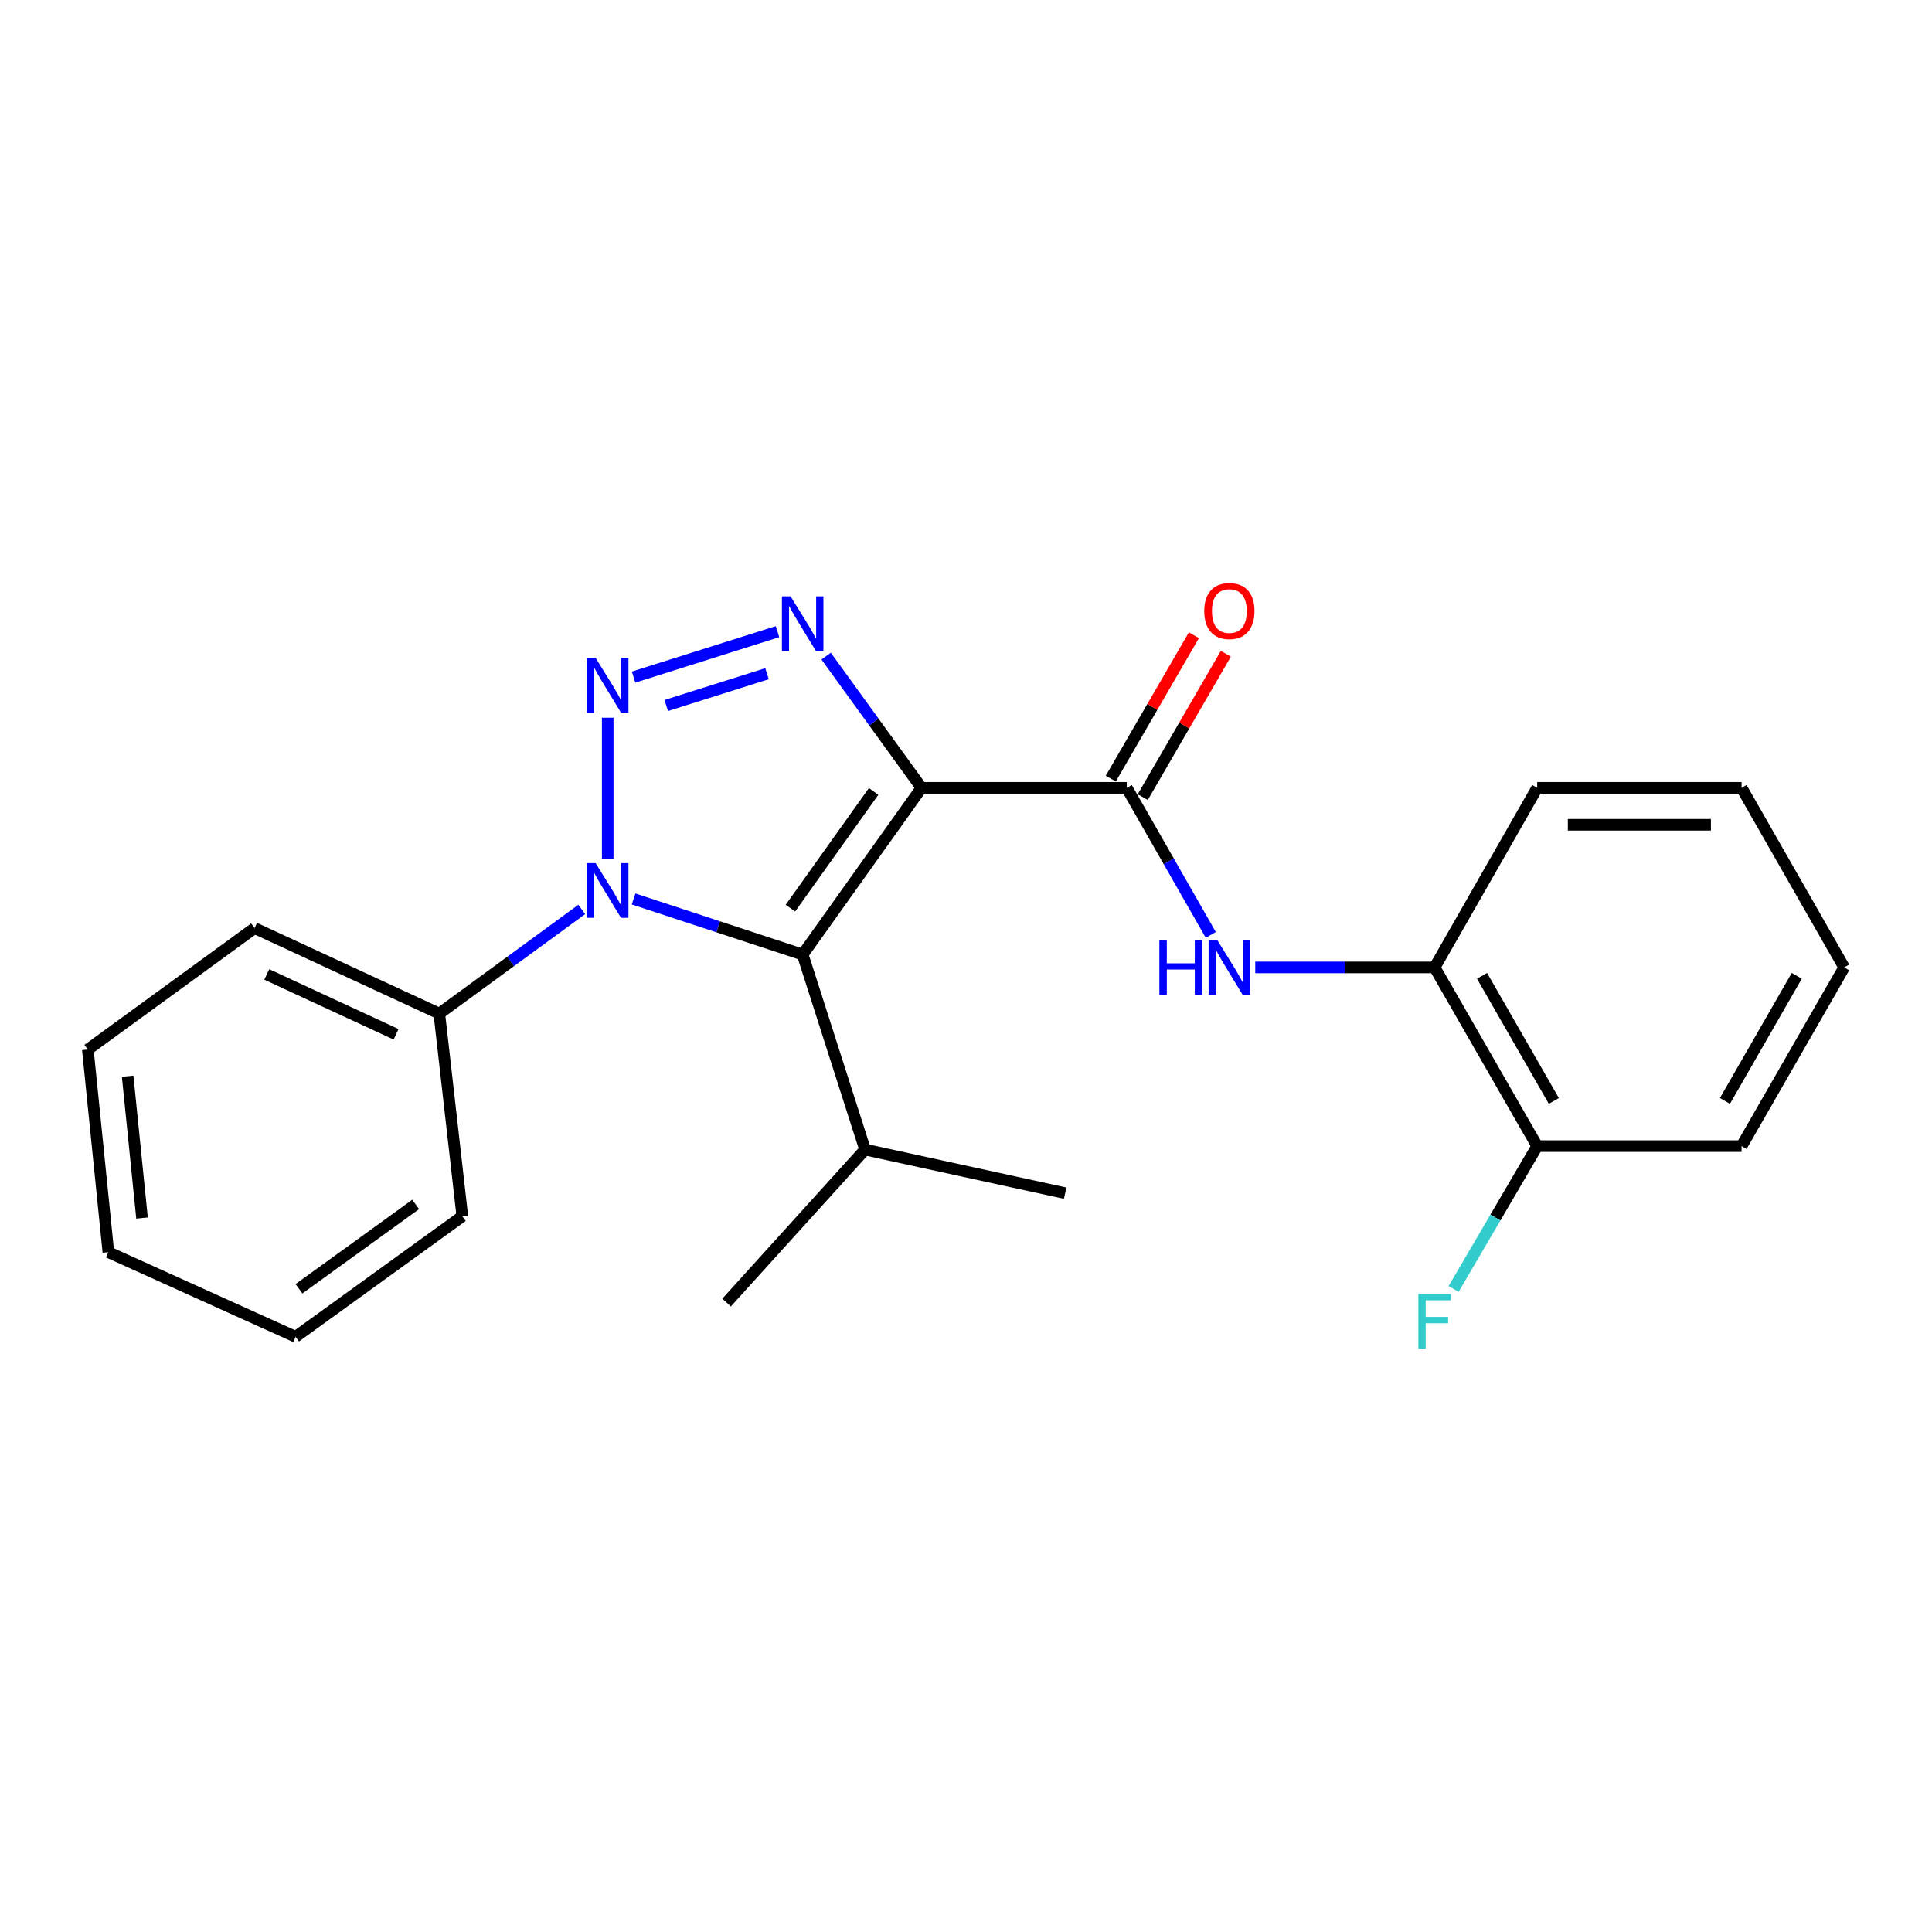 <?xml version='1.0' encoding='iso-8859-1'?>
<svg version='1.1' baseProfile='full'
              xmlns='http://www.w3.org/2000/svg'
                      xmlns:rdkit='http://www.rdkit.org/xml'
                      xmlns:xlink='http://www.w3.org/1999/xlink'
                  xml:space='preserve'
width='1000px' height='1000px' viewBox='0 0 1000 1000'>
<!-- END OF HEADER -->
<rect style='opacity:1.0;fill:#FFFFFF;stroke:none' width='1000' height='1000' x='0' y='0'> </rect>
<path class='bond-1' d='M 476.985,407.789 L 415.459,494.093' style='fill:none;fill-rule:evenodd;stroke:#000000;stroke-width:6px;stroke-linecap:butt;stroke-linejoin:miter;stroke-opacity:1' />
<path class='bond-1' d='M 452.189,409.638 L 409.121,470.05' style='fill:none;fill-rule:evenodd;stroke:#000000;stroke-width:6px;stroke-linecap:butt;stroke-linejoin:miter;stroke-opacity:1' />
<path class='bond-3' d='M 476.985,407.789 L 452.298,373.698' style='fill:none;fill-rule:evenodd;stroke:#000000;stroke-width:6px;stroke-linecap:butt;stroke-linejoin:miter;stroke-opacity:1' />
<path class='bond-3' d='M 452.298,373.698 L 427.612,339.606' style='fill:none;fill-rule:evenodd;stroke:#0000FF;stroke-width:6px;stroke-linecap:butt;stroke-linejoin:miter;stroke-opacity:1' />
<path class='bond-4' d='M 476.985,407.789 L 583.213,407.789' style='fill:none;fill-rule:evenodd;stroke:#000000;stroke-width:6px;stroke-linecap:butt;stroke-linejoin:miter;stroke-opacity:1' />
<path class='bond-0' d='M 327.937,350.459 L 402.425,326.939' style='fill:none;fill-rule:evenodd;stroke:#0000FF;stroke-width:6px;stroke-linecap:butt;stroke-linejoin:miter;stroke-opacity:1' />
<path class='bond-0' d='M 344.866,365.161 L 397.008,348.697' style='fill:none;fill-rule:evenodd;stroke:#0000FF;stroke-width:6px;stroke-linecap:butt;stroke-linejoin:miter;stroke-opacity:1' />
<path class='bond-23' d='M 314.552,371.501 L 314.552,444.508' style='fill:none;fill-rule:evenodd;stroke:#0000FF;stroke-width:6px;stroke-linecap:butt;stroke-linejoin:miter;stroke-opacity:1' />
<path class='bond-2' d='M 415.459,494.093 L 371.703,479.701' style='fill:none;fill-rule:evenodd;stroke:#000000;stroke-width:6px;stroke-linecap:butt;stroke-linejoin:miter;stroke-opacity:1' />
<path class='bond-2' d='M 371.703,479.701 L 327.947,465.31' style='fill:none;fill-rule:evenodd;stroke:#0000FF;stroke-width:6px;stroke-linecap:butt;stroke-linejoin:miter;stroke-opacity:1' />
<path class='bond-9' d='M 415.459,494.093 L 447.767,595.011' style='fill:none;fill-rule:evenodd;stroke:#000000;stroke-width:6px;stroke-linecap:butt;stroke-linejoin:miter;stroke-opacity:1' />
<path class='bond-7' d='M 301.112,470.728 L 264.244,497.678' style='fill:none;fill-rule:evenodd;stroke:#0000FF;stroke-width:6px;stroke-linecap:butt;stroke-linejoin:miter;stroke-opacity:1' />
<path class='bond-7' d='M 264.244,497.678 L 227.377,524.628' style='fill:none;fill-rule:evenodd;stroke:#000000;stroke-width:6px;stroke-linecap:butt;stroke-linejoin:miter;stroke-opacity:1' />
<path class='bond-5' d='M 583.213,407.789 L 604.955,445.842' style='fill:none;fill-rule:evenodd;stroke:#000000;stroke-width:6px;stroke-linecap:butt;stroke-linejoin:miter;stroke-opacity:1' />
<path class='bond-5' d='M 604.955,445.842 L 626.697,483.895' style='fill:none;fill-rule:evenodd;stroke:#0000FF;stroke-width:6px;stroke-linecap:butt;stroke-linejoin:miter;stroke-opacity:1' />
<path class='bond-8' d='M 591.483,412.583 L 612.989,375.485' style='fill:none;fill-rule:evenodd;stroke:#000000;stroke-width:6px;stroke-linecap:butt;stroke-linejoin:miter;stroke-opacity:1' />
<path class='bond-8' d='M 612.989,375.485 L 634.495,338.387' style='fill:none;fill-rule:evenodd;stroke:#FF0000;stroke-width:6px;stroke-linecap:butt;stroke-linejoin:miter;stroke-opacity:1' />
<path class='bond-8' d='M 574.944,402.995 L 596.45,365.897' style='fill:none;fill-rule:evenodd;stroke:#000000;stroke-width:6px;stroke-linecap:butt;stroke-linejoin:miter;stroke-opacity:1' />
<path class='bond-8' d='M 596.45,365.897 L 617.956,328.799' style='fill:none;fill-rule:evenodd;stroke:#FF0000;stroke-width:6px;stroke-linecap:butt;stroke-linejoin:miter;stroke-opacity:1' />
<path class='bond-6' d='M 649.713,500.731 L 696.134,500.731' style='fill:none;fill-rule:evenodd;stroke:#0000FF;stroke-width:6px;stroke-linecap:butt;stroke-linejoin:miter;stroke-opacity:1' />
<path class='bond-6' d='M 696.134,500.731 L 742.556,500.731' style='fill:none;fill-rule:evenodd;stroke:#000000;stroke-width:6px;stroke-linecap:butt;stroke-linejoin:miter;stroke-opacity:1' />
<path class='bond-10' d='M 742.556,500.731 L 795.649,593.227' style='fill:none;fill-rule:evenodd;stroke:#000000;stroke-width:6px;stroke-linecap:butt;stroke-linejoin:miter;stroke-opacity:1' />
<path class='bond-10' d='M 767.1,505.089 L 804.265,569.836' style='fill:none;fill-rule:evenodd;stroke:#000000;stroke-width:6px;stroke-linecap:butt;stroke-linejoin:miter;stroke-opacity:1' />
<path class='bond-12' d='M 742.556,500.731 L 795.649,407.789' style='fill:none;fill-rule:evenodd;stroke:#000000;stroke-width:6px;stroke-linecap:butt;stroke-linejoin:miter;stroke-opacity:1' />
<path class='bond-13' d='M 227.377,524.628 L 131.769,480.382' style='fill:none;fill-rule:evenodd;stroke:#000000;stroke-width:6px;stroke-linecap:butt;stroke-linejoin:miter;stroke-opacity:1' />
<path class='bond-13' d='M 205.007,535.34 L 138.081,504.368' style='fill:none;fill-rule:evenodd;stroke:#000000;stroke-width:6px;stroke-linecap:butt;stroke-linejoin:miter;stroke-opacity:1' />
<path class='bond-14' d='M 227.377,524.628 L 239.304,629.539' style='fill:none;fill-rule:evenodd;stroke:#000000;stroke-width:6px;stroke-linecap:butt;stroke-linejoin:miter;stroke-opacity:1' />
<path class='bond-16' d='M 447.767,595.011 L 376.077,674.21' style='fill:none;fill-rule:evenodd;stroke:#000000;stroke-width:6px;stroke-linecap:butt;stroke-linejoin:miter;stroke-opacity:1' />
<path class='bond-17' d='M 447.767,595.011 L 551.33,617.58' style='fill:none;fill-rule:evenodd;stroke:#000000;stroke-width:6px;stroke-linecap:butt;stroke-linejoin:miter;stroke-opacity:1' />
<path class='bond-11' d='M 795.649,593.227 L 774.014,630.199' style='fill:none;fill-rule:evenodd;stroke:#000000;stroke-width:6px;stroke-linecap:butt;stroke-linejoin:miter;stroke-opacity:1' />
<path class='bond-11' d='M 774.014,630.199 L 752.38,667.172' style='fill:none;fill-rule:evenodd;stroke:#33CCCC;stroke-width:6px;stroke-linecap:butt;stroke-linejoin:miter;stroke-opacity:1' />
<path class='bond-15' d='M 795.649,593.227 L 901.431,593.227' style='fill:none;fill-rule:evenodd;stroke:#000000;stroke-width:6px;stroke-linecap:butt;stroke-linejoin:miter;stroke-opacity:1' />
<path class='bond-18' d='M 795.649,407.789 L 901.431,407.789' style='fill:none;fill-rule:evenodd;stroke:#000000;stroke-width:6px;stroke-linecap:butt;stroke-linejoin:miter;stroke-opacity:1' />
<path class='bond-18' d='M 811.516,426.907 L 885.564,426.907' style='fill:none;fill-rule:evenodd;stroke:#000000;stroke-width:6px;stroke-linecap:butt;stroke-linejoin:miter;stroke-opacity:1' />
<path class='bond-19' d='M 131.769,480.382 L 45.455,543.235' style='fill:none;fill-rule:evenodd;stroke:#000000;stroke-width:6px;stroke-linecap:butt;stroke-linejoin:miter;stroke-opacity:1' />
<path class='bond-21' d='M 239.304,629.539 L 153,691.925' style='fill:none;fill-rule:evenodd;stroke:#000000;stroke-width:6px;stroke-linecap:butt;stroke-linejoin:miter;stroke-opacity:1' />
<path class='bond-21' d='M 215.159,623.404 L 154.746,667.074' style='fill:none;fill-rule:evenodd;stroke:#000000;stroke-width:6px;stroke-linecap:butt;stroke-linejoin:miter;stroke-opacity:1' />
<path class='bond-24' d='M 901.431,593.227 L 954.545,500.731' style='fill:none;fill-rule:evenodd;stroke:#000000;stroke-width:6px;stroke-linecap:butt;stroke-linejoin:miter;stroke-opacity:1' />
<path class='bond-24' d='M 892.82,569.833 L 930,505.086' style='fill:none;fill-rule:evenodd;stroke:#000000;stroke-width:6px;stroke-linecap:butt;stroke-linejoin:miter;stroke-opacity:1' />
<path class='bond-20' d='M 901.431,407.789 L 954.545,500.731' style='fill:none;fill-rule:evenodd;stroke:#000000;stroke-width:6px;stroke-linecap:butt;stroke-linejoin:miter;stroke-opacity:1' />
<path class='bond-25' d='M 45.455,543.235 L 56.086,648.115' style='fill:none;fill-rule:evenodd;stroke:#000000;stroke-width:6px;stroke-linecap:butt;stroke-linejoin:miter;stroke-opacity:1' />
<path class='bond-25' d='M 66.069,557.039 L 73.511,630.455' style='fill:none;fill-rule:evenodd;stroke:#000000;stroke-width:6px;stroke-linecap:butt;stroke-linejoin:miter;stroke-opacity:1' />
<path class='bond-22' d='M 153,691.925 L 56.086,648.115' style='fill:none;fill-rule:evenodd;stroke:#000000;stroke-width:6px;stroke-linecap:butt;stroke-linejoin:miter;stroke-opacity:1' />
<path  class='atom-1' d='M 308.292 340.526
L 317.572 355.526
Q 318.492 357.006, 319.972 359.686
Q 321.452 362.366, 321.532 362.526
L 321.532 340.526
L 325.292 340.526
L 325.292 368.846
L 321.412 368.846
L 311.452 352.446
Q 310.292 350.526, 309.052 348.326
Q 307.852 346.126, 307.492 345.446
L 307.492 368.846
L 303.812 368.846
L 303.812 340.526
L 308.292 340.526
' fill='#0000FF'/>
<path  class='atom-3' d='M 308.292 446.744
L 317.572 461.744
Q 318.492 463.224, 319.972 465.904
Q 321.452 468.584, 321.532 468.744
L 321.532 446.744
L 325.292 446.744
L 325.292 475.064
L 321.412 475.064
L 311.452 458.664
Q 310.292 456.744, 309.052 454.544
Q 307.852 452.344, 307.492 451.664
L 307.492 475.064
L 303.812 475.064
L 303.812 446.744
L 308.292 446.744
' fill='#0000FF'/>
<path  class='atom-4' d='M 409.199 308.664
L 418.479 323.664
Q 419.399 325.144, 420.879 327.824
Q 422.359 330.504, 422.439 330.664
L 422.439 308.664
L 426.199 308.664
L 426.199 336.984
L 422.319 336.984
L 412.359 320.584
Q 411.199 318.664, 409.959 316.464
Q 408.759 314.264, 408.399 313.584
L 408.399 336.984
L 404.719 336.984
L 404.719 308.664
L 409.199 308.664
' fill='#0000FF'/>
<path  class='atom-6' d='M 600.097 486.571
L 603.937 486.571
L 603.937 498.611
L 618.417 498.611
L 618.417 486.571
L 622.257 486.571
L 622.257 514.891
L 618.417 514.891
L 618.417 501.811
L 603.937 501.811
L 603.937 514.891
L 600.097 514.891
L 600.097 486.571
' fill='#0000FF'/>
<path  class='atom-6' d='M 630.057 486.571
L 639.337 501.571
Q 640.257 503.051, 641.737 505.731
Q 643.217 508.411, 643.297 508.571
L 643.297 486.571
L 647.057 486.571
L 647.057 514.891
L 643.177 514.891
L 633.217 498.491
Q 632.057 496.571, 630.817 494.371
Q 629.617 492.171, 629.257 491.491
L 629.257 514.891
L 625.577 514.891
L 625.577 486.571
L 630.057 486.571
' fill='#0000FF'/>
<path  class='atom-9' d='M 623.317 316.266
Q 623.317 309.466, 626.677 305.666
Q 630.037 301.866, 636.317 301.866
Q 642.597 301.866, 645.957 305.666
Q 649.317 309.466, 649.317 316.266
Q 649.317 323.146, 645.917 327.066
Q 642.517 330.946, 636.317 330.946
Q 630.077 330.946, 626.677 327.066
Q 623.317 323.186, 623.317 316.266
M 636.317 327.746
Q 640.637 327.746, 642.957 324.866
Q 645.317 321.946, 645.317 316.266
Q 645.317 310.706, 642.957 307.906
Q 640.637 305.066, 636.317 305.066
Q 631.997 305.066, 629.637 307.866
Q 627.317 310.666, 627.317 316.266
Q 627.317 321.986, 629.637 324.866
Q 631.997 327.746, 636.317 327.746
' fill='#FF0000'/>
<path  class='atom-12' d='M 734.136 669.8
L 750.976 669.8
L 750.976 673.04
L 737.936 673.04
L 737.936 681.64
L 749.536 681.64
L 749.536 684.92
L 737.936 684.92
L 737.936 698.12
L 734.136 698.12
L 734.136 669.8
' fill='#33CCCC'/>
</svg>
